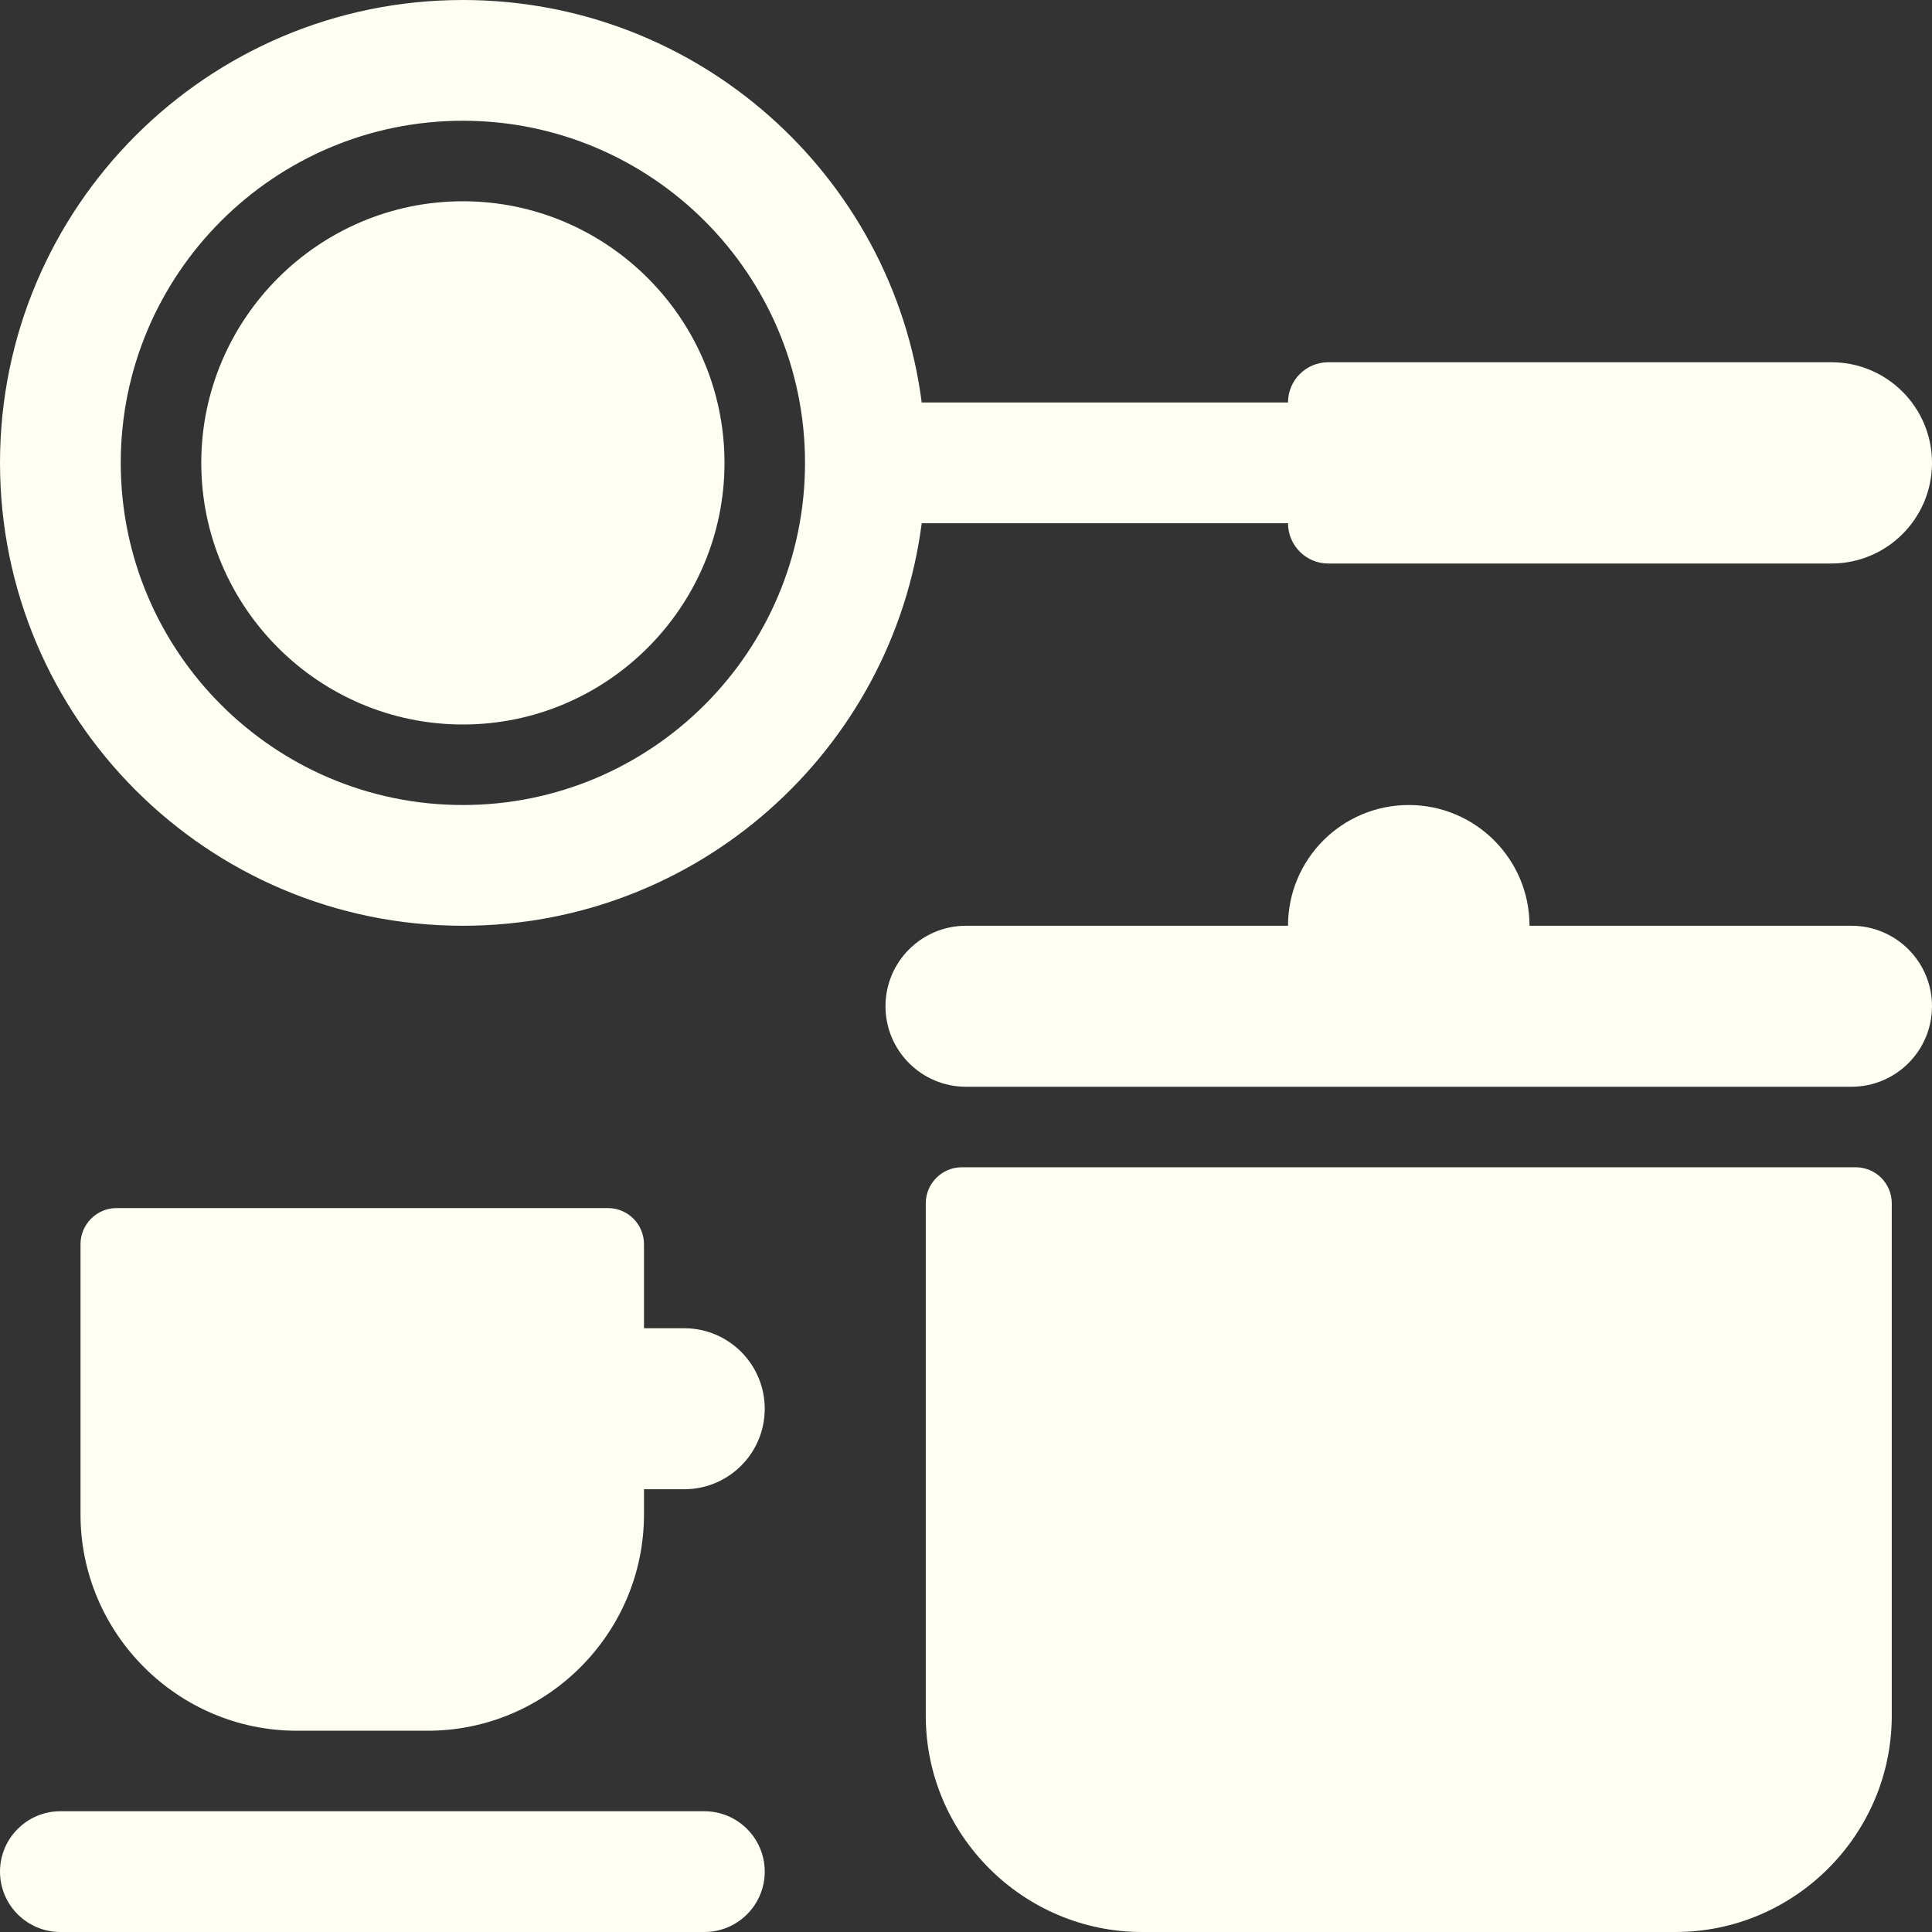 <?xml version="1.0" encoding="UTF-8"?>
<svg width="40px" height="40px" viewBox="0 0 40 40" version="1.1" xmlns="http://www.w3.org/2000/svg" xmlns:xlink="http://www.w3.org/1999/xlink">
    <rect x="0" y="0" width="40" height="40" fill="#333333" stroke="none"/>
    <title>icon-donate-kitchen</title>
    <g id="Desktop" stroke="none" stroke-width="1" fill="none" fill-rule="evenodd">
        <g id="icon-donate-kitchen" fill="#FFFEF2" fill-rule="nonzero">
            <path d="M38.42,24.167 L19.913,24.167 C19.502,24.167 19.167,24.503 19.167,24.913 L19.167,35.523 C19.167,37.985 21.181,40 23.644,40 L34.69,40 C37.152,40 39.167,37.985 39.167,35.523 L39.167,24.913 C39.167,24.501 38.833,24.167 38.42,24.167" id="Fill-1"></path>
            <path d="M9.583,4.167 C6.6,4.167 4.167,6.6 4.167,9.583 C4.167,12.567 6.6,15 9.583,15 C12.567,15 15,12.567 15,9.583 C15,6.6 12.567,4.167 9.583,4.167" id="Fill-3"></path>
            <path d="M38.333,19.167 L31.667,19.167 C31.667,17.786 30.547,16.667 29.167,16.667 C27.786,16.667 26.667,17.786 26.667,19.167 L20,19.167 C19.08,19.167 18.333,19.913 18.333,20.833 C18.333,21.753 19.08,22.5 20,22.5 L38.333,22.5 C39.253,22.5 40,21.753 40,20.833 C40,19.913 39.253,19.167 38.333,19.167" id="Fill-5"></path>
            <path d="M14.583,37.5 L1.25,37.5 C0.56,37.5 0,38.06 0,38.75 C0,39.44 0.56,40 1.25,40 L14.583,40 C15.273,40 15.833,39.44 15.833,38.75 C15.833,38.06 15.273,37.5 14.583,37.5" id="Fill-7"></path>
            <path d="M9.583,16.667 C5.675,16.667 2.5,13.492 2.5,9.583 C2.5,5.675 5.675,2.5 9.583,2.5 C13.492,2.5 16.667,5.675 16.667,9.583 C16.667,13.492 13.492,16.667 9.583,16.667 L9.583,16.667 Z M26.667,10.833 C26.667,11.293 27.04,11.667 27.5,11.667 L37.917,11.667 C39.068,11.667 40,10.734 40,9.583 C40,8.432 39.068,7.5 37.917,7.5 L27.5,7.5 C27.04,7.5 26.667,7.873 26.667,8.333 L19.083,8.333 C18.475,3.633 14.45,0 9.583,0 C4.292,0 0,4.292 0,9.583 C0,14.875 4.292,19.167 9.583,19.167 C14.45,19.167 18.475,15.533 19.083,10.833 L26.667,10.833 Z" id="Fill-9"></path>
            <path d="M14.167,27.5 L13.333,27.5 L13.333,25.759 C13.333,25.347 12.999,25.012 12.587,25.012 L2.413,25.012 C2.002,25.012 1.667,25.348 1.667,25.759 L1.667,31.356 C1.667,33.818 3.682,35.833 6.144,35.833 L8.856,35.833 C11.318,35.833 13.333,33.818 13.333,31.356 L13.333,30.833 L14.167,30.833 C15.087,30.833 15.833,30.087 15.833,29.167 C15.833,28.247 15.087,27.5 14.167,27.5" id="Fill-11"></path>
        </g>
    </g>
</svg>
